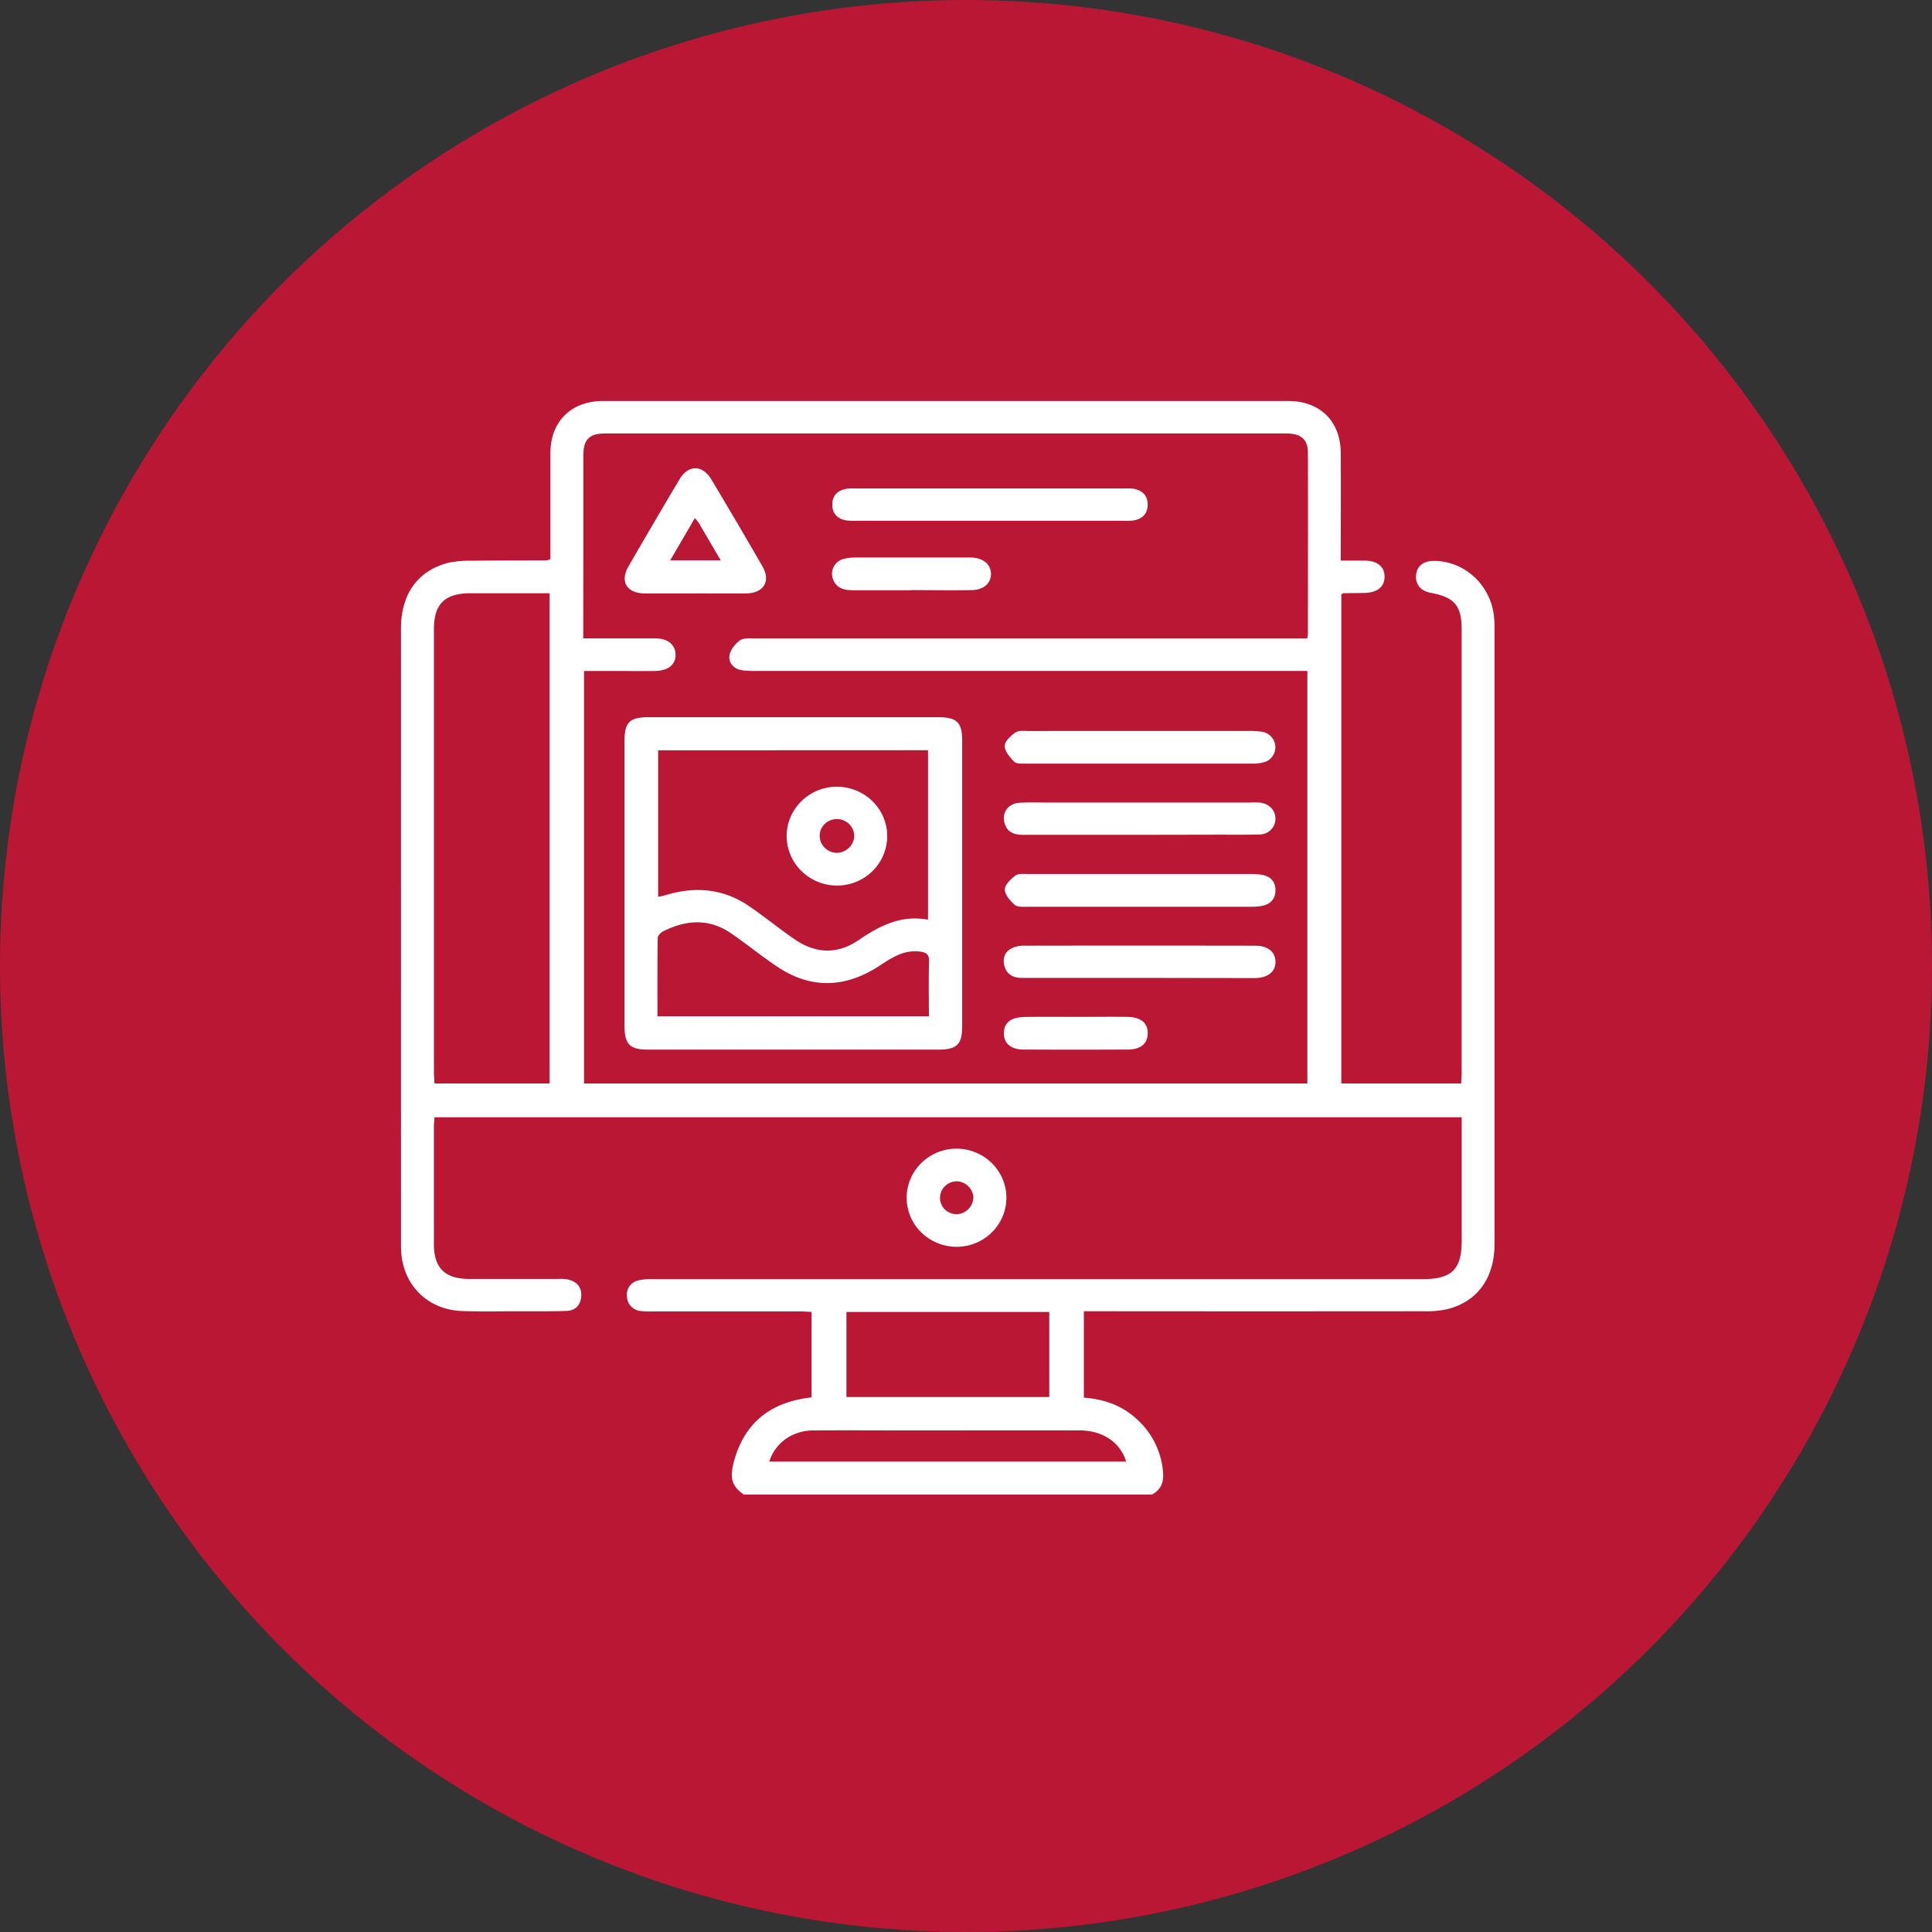 <svg xmlns="http://www.w3.org/2000/svg" width="53" height="53" fill="none"><rect width="100%" height="100%" fill="#333333" stroke="none"/><circle cx="26.5" cy="26.5" r="26.5" fill="#BA1735"/><g fill="#fff" clip-path="url(#a)"><path d="M20.404 41c-.335-.239-.398-.452-.258-.952.298-1.044 1.015-1.589 2.117-1.715V35.99c-.105-.005-.21-.014-.316-.014h-4.048c-.11.004-.218 0-.327-.012a.412.412 0 0 1-.262-.127.4.4 0 0 1-.11-.268.39.39 0 0 1 .066-.281.402.402 0 0 1 .243-.163c.135-.03.273-.041.41-.035h21.105c.803 0 1.073-.266 1.074-1.05v-3.39H11.92c-.006.088-.017.173-.017.259v3.223c0 .652.307.952.963.952h2.44c.09-.005.179 0 .267.014.242.055.386.201.372.455-.014.254-.163.403-.416.41-.476.014-.953.009-1.429.009-.476 0-.952.011-1.428-.007-.902-.035-1.563-.653-1.659-1.538a2.914 2.914 0 0 1-.012-.323L11 17.235c0-.937.464-1.585 1.302-1.797.213-.043.43-.062.648-.056.685-.009 1.37-.007 2.054-.01a.425.425 0 0 0 .095-.037V12.435c0-.87.565-1.435 1.45-1.435h18.784c.886 0 1.443.556 1.448 1.434.005.966 0 1.931 0 2.944h.661c.35.008.544.171.54.448-.004.277-.205.433-.554.44-.188.004-.376.004-.565.007-.017 0-.034.015-.067.03v13.419h3.286c.005-.098.015-.2.015-.303V17.261c0-.643-.2-.879-.835-.995-.297-.054-.446-.242-.413-.513.033-.243.219-.375.517-.366.805.018 1.488.631 1.61 1.457.017.126.025.252.023.38v16.903c0 .932-.471 1.587-1.309 1.79a2.738 2.738 0 0 1-.649.054c-2.976.003-5.953.003-8.93 0h-.378v2.37c.542.04 1.03.208 1.431.57.428.375.693.897.74 1.458.028.287-.049.496-.308.634L20.404 41ZM16 17.512h1.968c.35 0 .556.17.564.44.008.279-.198.45-.568.455-.386.005-.773 0-1.16 0h-.783v11.317h19.843V18.406H20.748a2.612 2.612 0 0 1-.385-.018c-.229-.035-.38-.197-.352-.4.02-.154.155-.326.288-.421.104-.073.286-.052.433-.052H35.86c.01-.043.016-.087.02-.13 0-1.65.004-3.3 0-4.951 0-.384-.184-.543-.61-.543H16.61c-.446 0-.606.162-.607.605v2.461L16 17.512Zm-.923 12.212v-13.45H12.92c-.71 0-1.016.282-1.016.987v12.152c0 .103.01.205.015.31h3.16Zm13.708 6.267H23.22v2.333h5.565V35.99Zm-7.681 4.102h9.79c-.163-.525-.643-.85-1.266-.853-1.537-.005-3.074 0-4.614 0-.902 0-1.804-.006-2.707 0-.572.007-1.038.338-1.202.851l-.001.002Z"/><path d="M27.608 32.844a1.33 1.33 0 0 1-.224.751 1.363 1.363 0 0 1-.61.502 1.388 1.388 0 0 1-1.495-.283 1.327 1.327 0 0 1-.304-1.468c.103-.246.278-.457.502-.606a1.383 1.383 0 0 1 1.724.16c.257.25.403.59.407.944Zm-.904.022a.468.468 0 0 0-.133-.315.483.483 0 0 0-.314-.145.466.466 0 0 0-.43.27.446.446 0 0 0 .236.596.466.466 0 0 0 .175.038.486.486 0 0 0 .319-.134.47.47 0 0 0 .144-.31h.003ZM17.132 24.245V20.32c0-.503.143-.645.655-.645h7.945c.515 0 .663.14.663.638v7.85c0 .483-.148.63-.64.631h-7.976c-.504 0-.646-.146-.647-.654v-3.895Zm.922-3.662v4.02c.088-.02.155-.032.218-.051.804-.241 1.57-.176 2.27.301.431.293.835.626 1.265.92.57.388 1.162.414 1.744.018.583-.396 1.167-.699 1.907-.561v-4.65l-7.404.003Zm-.018 7.295h7.446c0-.513-.01-1.005.004-1.499.007-.21-.084-.257-.274-.277-.434-.044-.755.176-1.088.393-.915.597-1.85.65-2.777.04-.447-.294-.855-.633-1.294-.933-.6-.412-1.228-.37-1.855-.056-.068.033-.154.12-.155.183-.01.706-.007 1.416-.007 2.146v.003ZM19.072 16.28h-1.367c-.512 0-.708-.319-.46-.75.46-.796.924-1.589 1.395-2.379.244-.41.632-.406.878.007.473.79.938 1.582 1.397 2.377.236.41.036.738-.447.744-.464.004-.93 0-1.396 0Zm-.01-2.067-.677 1.159h1.387c-.215-.366-.411-.702-.608-1.035a1.22 1.22 0 0 0-.102-.124ZM27.164 14.286h-3.658c-.1.005-.199.001-.297-.011-.233-.042-.373-.183-.377-.42-.005-.252.136-.399.382-.445.079-.011.158-.014.237-.01h7.404c.09-.005.178 0 .267.012.23.052.364.197.362.434-.002.237-.135.382-.368.428a1.592 1.592 0 0 1-.297.012h-3.655ZM31.27 20.052h3c.12-.002.238.006.355.023a.439.439 0 0 1 .252.139.425.425 0 0 1-.21.698 1.089 1.089 0 0 1-.293.036h-6.239c-.107 0-.253.008-.313-.053-.118-.12-.262-.287-.259-.432 0-.13.168-.284.298-.372.092-.061.249-.037.377-.037 1.01-.002 2.02-.002 3.032-.002ZM31.24 24.874h-3.03c-.127 0-.291.016-.372-.051-.127-.107-.271-.278-.273-.423 0-.129.162-.285.289-.381.08-.06.228-.043.346-.043h6.12c.1-.001.2.006.298.022.236.042.372.188.372.422 0 .233-.13.383-.364.43-.106.019-.215.027-.323.025l-3.062-.001ZM31.273 22.902h-3.21c-.266 0-.468-.091-.516-.374-.049-.282.137-.491.437-.507.267-.016.534-.005.802-.005h5.497c.089-.005.178-.005.267 0 .271.027.446.215.439.46a.427.427 0 0 1-.136.298.44.44 0 0 1-.31.118c-.396.012-.792.005-1.191.006l-2.08.004ZM31.269 26.826H28.03c-.233 0-.41-.094-.474-.32-.059-.207 0-.394.207-.497a.721.721 0 0 1 .313-.066c2.12-.004 4.239-.004 6.358 0 .347 0 .552.168.556.44.003.271-.206.447-.572.448l-3.15-.005ZM25 16.192h-1.606c-.23 0-.44-.05-.536-.287a.417.417 0 0 1 .13-.497.434.434 0 0 1 .168-.079c.105-.025.214-.037.323-.035h3.181c.323.02.521.19.525.446.004.256-.196.44-.52.448-.556.01-1.111 0-1.666 0v.004ZM29.53 27.895c.463 0 .929-.005 1.394 0 .375.006.567.168.561.457-.004.276-.191.44-.55.44-.949.005-1.898.005-2.848 0-.357 0-.544-.166-.548-.44-.003-.289.188-.448.566-.454.475-.008.95-.003 1.424-.003Z"/><path d="M21.58 22.925c.003-.268.086-.53.24-.75.153-.222.37-.394.622-.495a1.4 1.4 0 0 1 1.498.305 1.336 1.336 0 0 1 .29 1.478 1.361 1.361 0 0 1-.51.606 1.394 1.394 0 0 1-1.74-.18 1.352 1.352 0 0 1-.4-.964Zm1.365.47a.49.49 0 0 0 .336-.13.476.476 0 0 0 .153-.322.462.462 0 0 0-.133-.33.478.478 0 0 0-.33-.143.472.472 0 0 0-.444.27.456.456 0 0 0 .09.508.48.48 0 0 0 .328.147Z"/></g><defs><clipPath id="a"><path fill="#fff" d="M11 11h30v30H11z"/></clipPath></defs></svg>